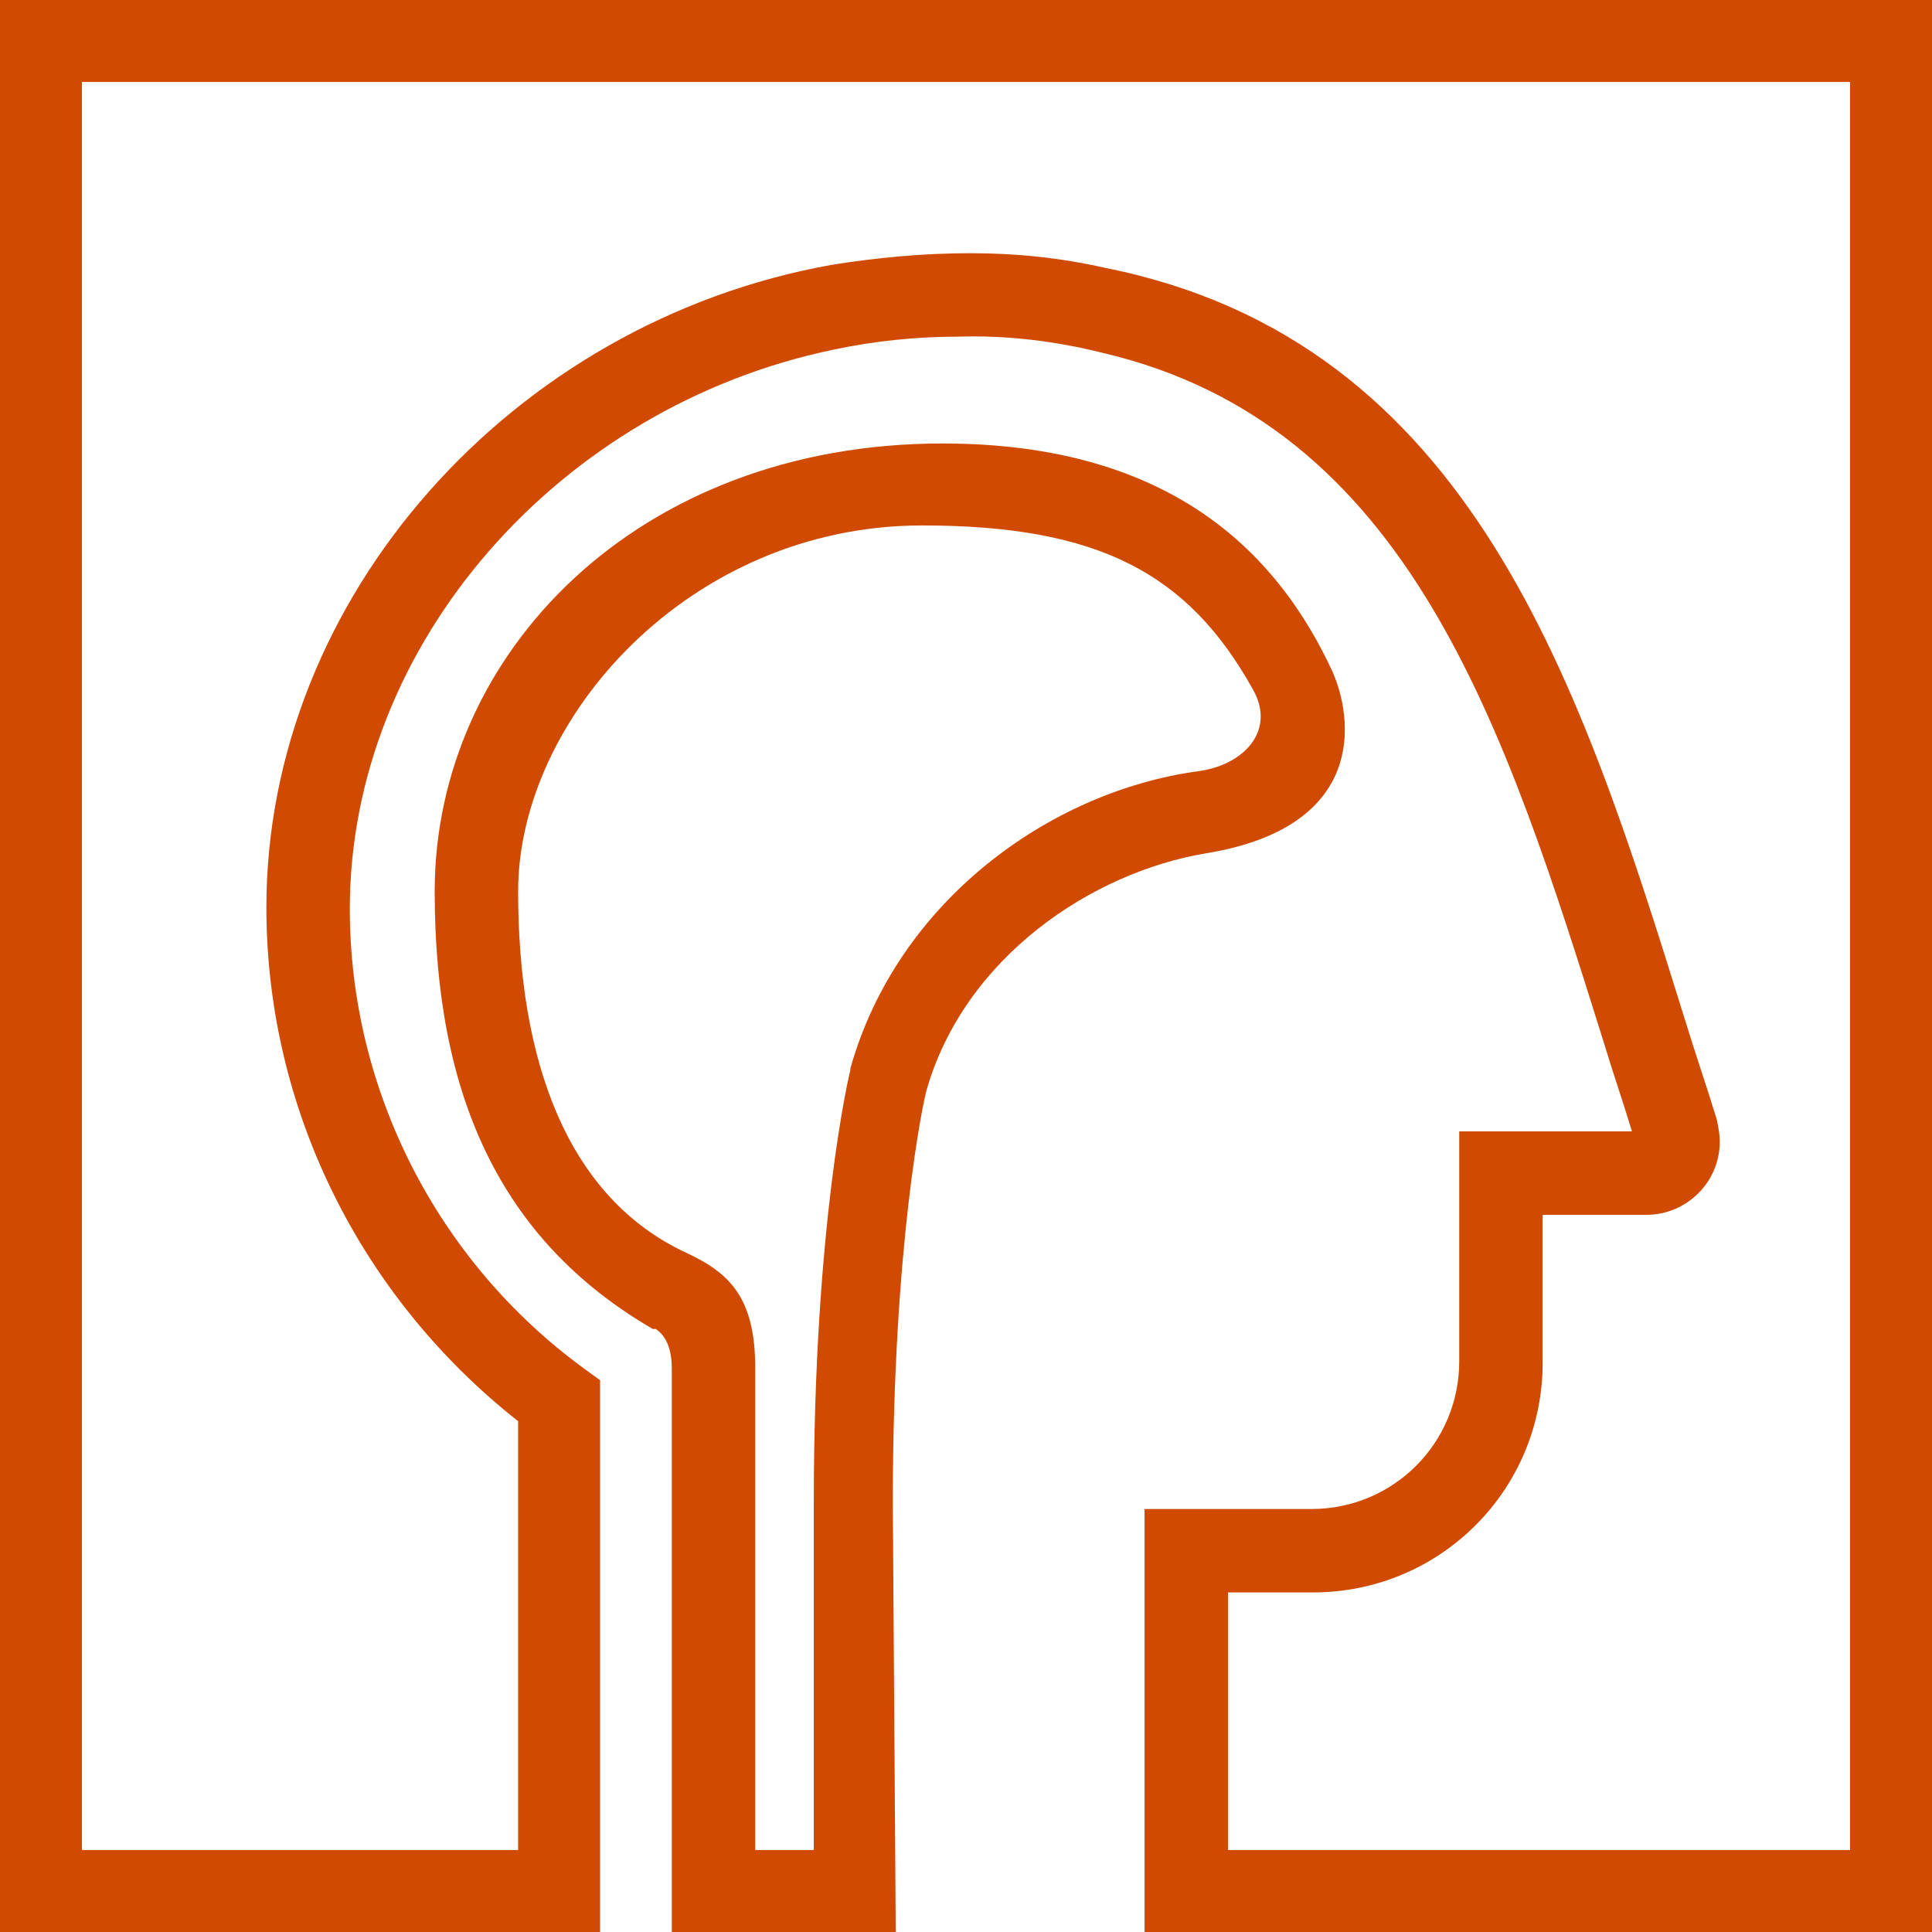 <?xml version="1.0" encoding="utf-8"?>
<svg version="1.1" id="Layer_1" xmlns="http://www.w3.org/2000/svg" xmlns:xlink="http://www.w3.org/1999/xlink" x="0px" y="0px"
	 viewBox="0 0 132 132" style="enable-background:new 0 0 132 132;" xml:space="preserve" width="132" height="132">
<style type="text/css">
	.st0{fill:#D04A02;}
</style>
<path class="st0" d="M61.2,132H45.9V93.5c0-1.9-0.8-2.5-1.1-2.7h-0.2l0,0c-10.5-6.1-14.9-16.1-14.9-29.9c0-16.2,13.8-30.6,34.7-30.6
	c16.1,0,23.1,8,26.6,15.5c1.5,3.3,2.4,10.7-8.6,12.5c-7.8,1.3-16.5,7.1-19.1,16.2c-0.2,0.7-2.3,10.4-2.3,28.2L61.2,132z M51.6,126.4
	h4v-23.7c0-19.1,2.4-29.2,2.5-29.6V73c3.2-11.4,13.6-18.9,23.7-20.3c3.2-0.4,5.4-2.8,3.8-5.6C81.2,39.2,75.1,35.9,63,35.9
	c-15.9,0-27.6,13.2-27.6,25c0,11.5,3.3,20.9,11.5,24.7c3,1.4,4.7,3.1,4.7,7.9L51.6,126.4z"/>
<path class="st0" d="M75.3,24.1c21,4.9,27.5,25.5,34.3,47.2c0.6,2,1.3,4,1.9,6H99.7v15.7c0,5.6-4.5,10.1-10.1,10.1H78.2V132H132V0H0v132h41V94.3
	l-1.1-0.8c-10-7.3-16-19-16-31.4c0-18.1,14.3-34.3,33-38.2c2.8-0.6,5.7-0.9,8.6-0.9C68.8,22.9,72.1,23.3,75.3,24.1z M66.3,17.3
	c-3.2,0-6.4,0.3-9.5,0.8C35,22,18.2,40.8,18.2,62c0,13.7,6.4,26.6,17.2,35.1v29.3H5.6V5.6h120.8v120.8H83.9v-17.6h5.8
	c8.7,0,15.7-7,15.7-15.7V83h7.1c2.7,0,5-2.2,5-5c0-0.5-0.1-1-0.2-1.5c-0.7-2.3-1.5-4.6-2.2-6.9c-7.1-22.8-14.5-46.3-39.6-51.3
	C72.4,17.6,69.4,17.3,66.3,17.3z"/>
</svg>
